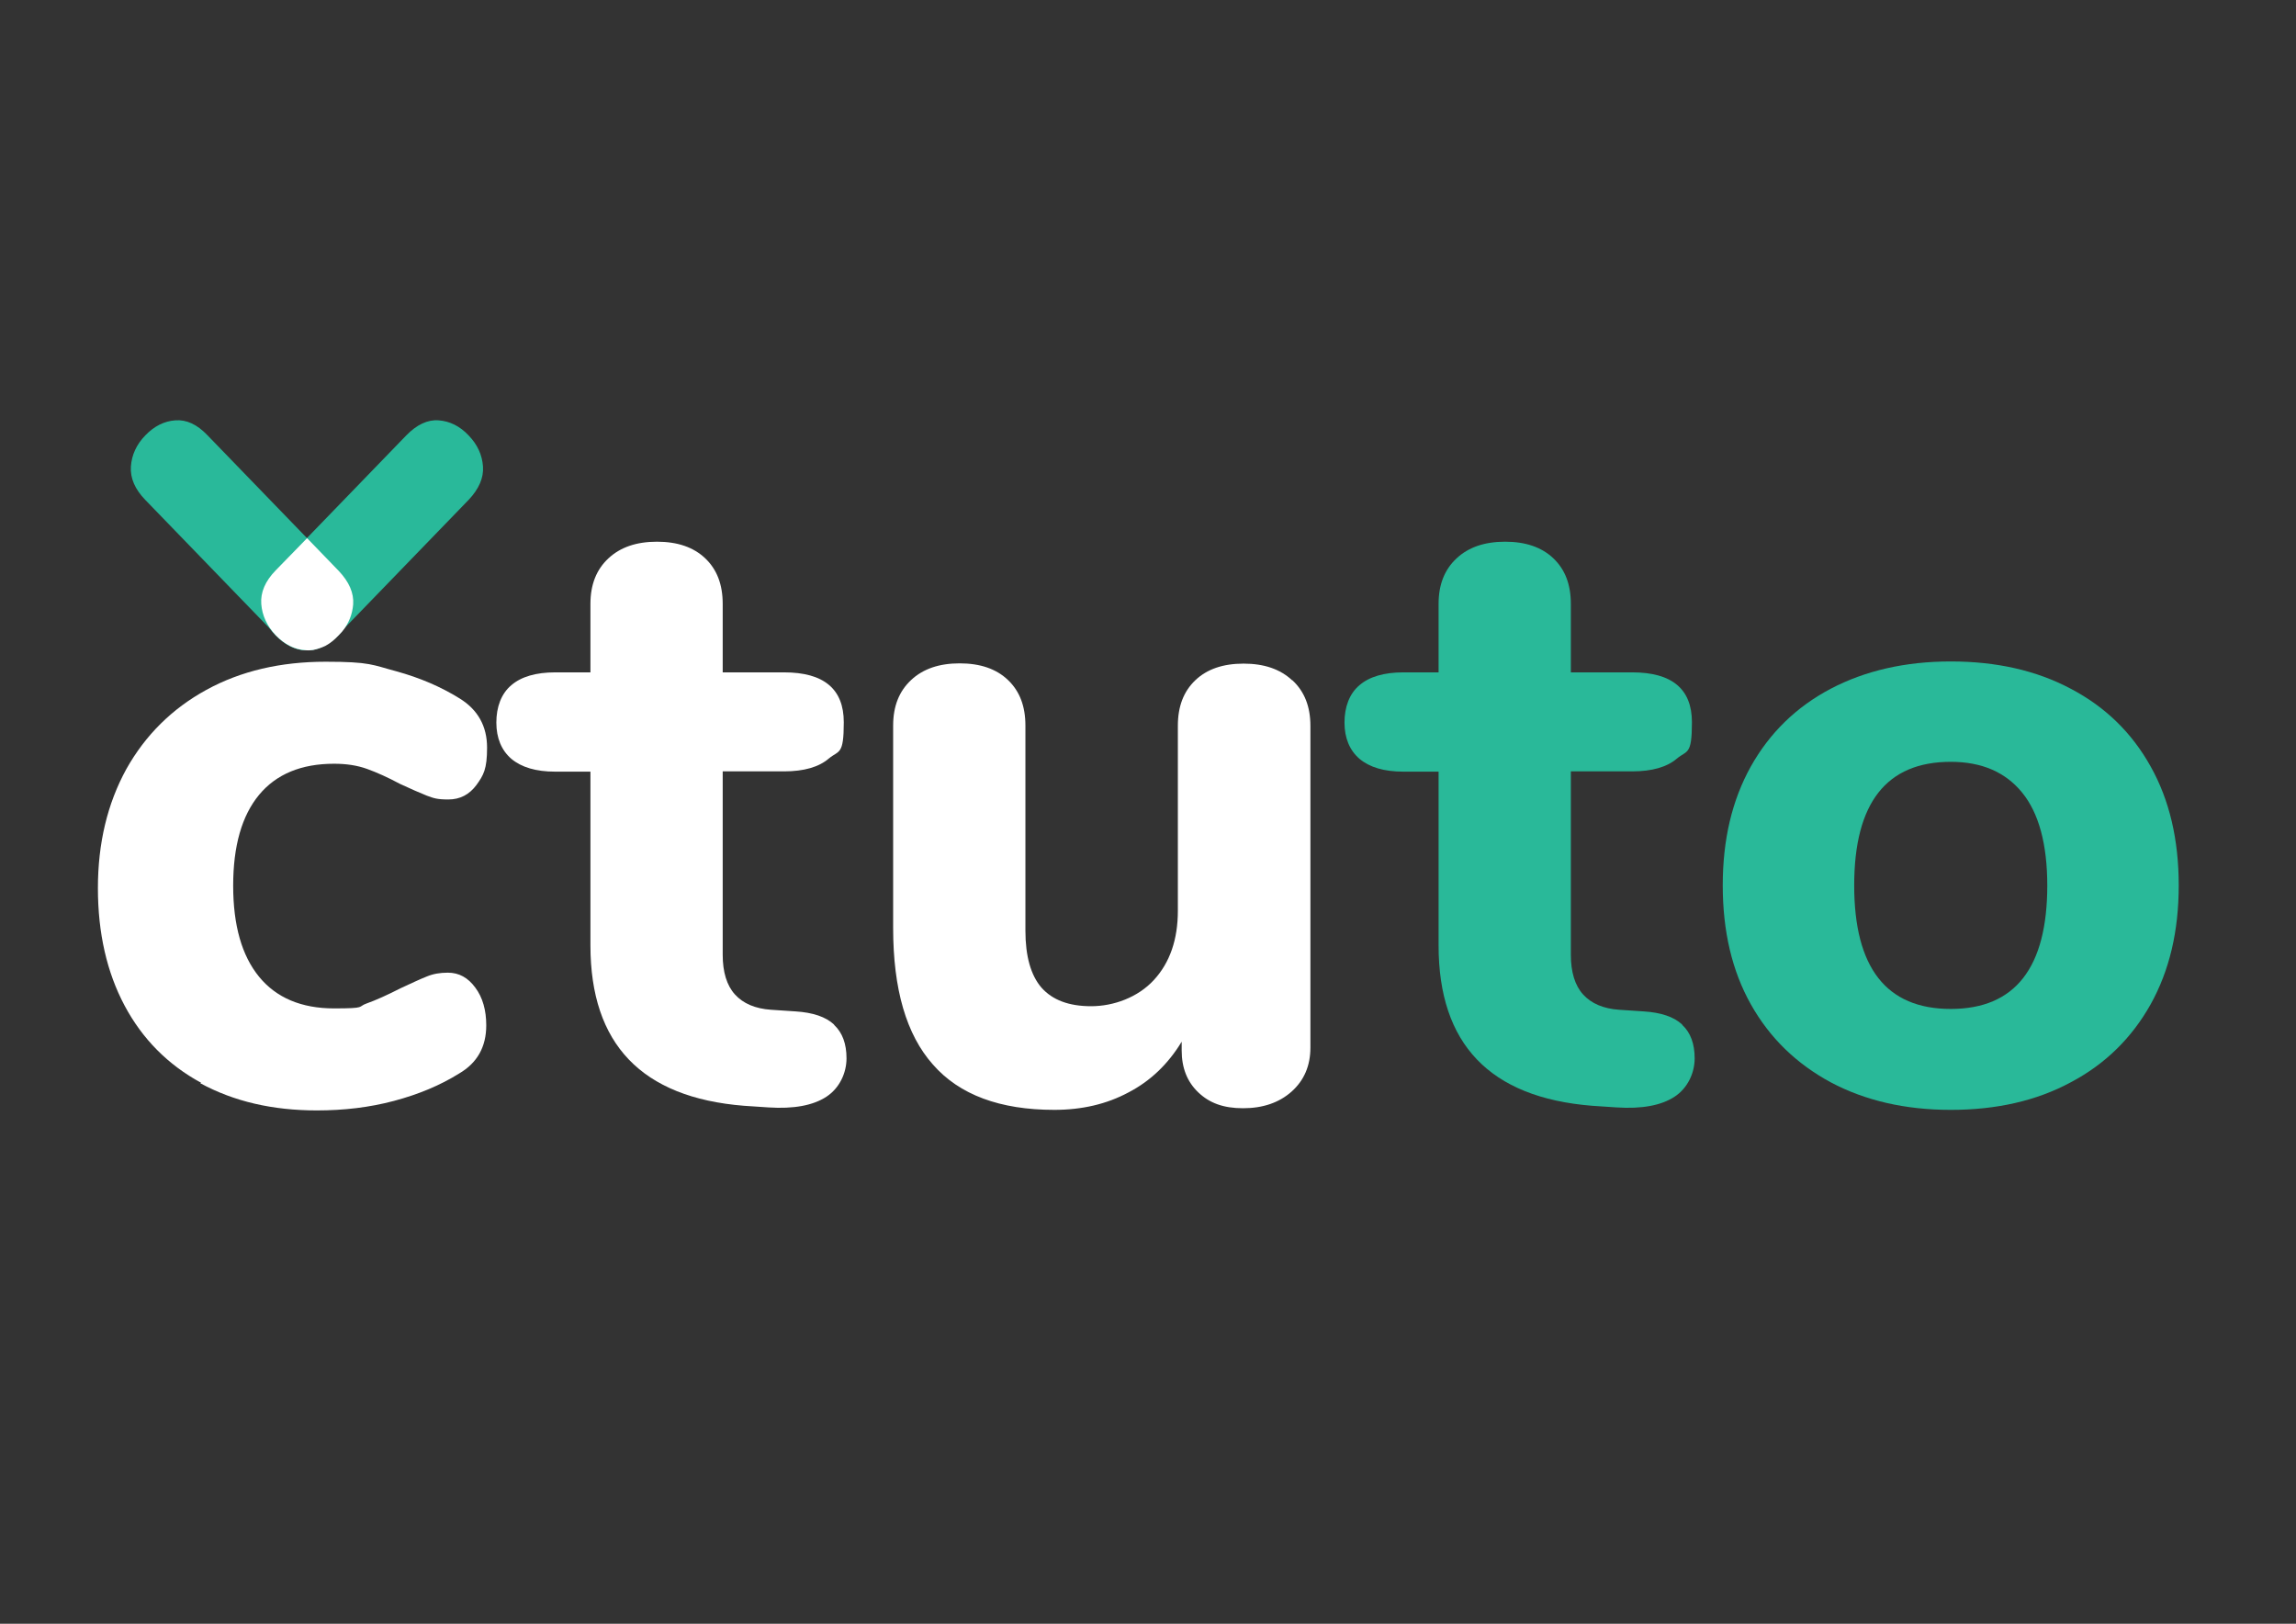 <?xml version="1.0" encoding="UTF-8"?>
<svg id="Layer_1" xmlns="http://www.w3.org/2000/svg" version="1.1" viewBox="0 0 841.9 595.3">
  <rect x="0" y="0" width="841.9" height="595.3" fill="#333333" stroke="none"/>
  <!-- Generator: Adobe Illustrator 29.6.1, SVG Export Plug-In . SVG Version: 2.1.1 Build 9)  -->
  <defs>
    <style>
      .st0 {
        fill: #29b99a;
      }

      .st1 {
        fill: #29b999;
      }

      .st2 {
        fill: #fff;
      }
    </style>
  </defs>
  <g>
    <g>
      <path class="st0" d="M113.1,238.4c-4.1.3-8-1.5-11.8-5.5l-48-49.6c-3.8-3.9-5.6-8-5.3-12.3.3-4.2,2-8,5.3-11.4s6.9-5.2,11-5.5,8,1.5,11.8,5.5l48,49.6c3.8,3.9,5.6,8,5.3,12.3-.3,4.2-2,8-5.3,11.4-3.3,3.4-6.9,5.2-11,5.5Z"/>
      <path class="st0" d="M101,232.9c-3.3-3.4-5-7.2-5.3-11.4s1.5-8.3,5.3-12.3l48-49.6c3.8-3.9,7.8-5.8,11.8-5.5,4.1.3,7.8,2.1,11,5.5,3.3,3.4,5,7.2,5.3,11.4s-1.5,8.3-5.3,12.3l-48,49.6c-3.8,3.9-7.8,5.8-11.8,5.5-4.1-.3-7.7-2.1-11-5.5Z"/>
    </g>
    <path class="st2" d="M129.5,221.6c.3-4.2-1.5-8.3-5.3-12.3l-11.6-12-11.5,11.8c-3.9,4-5.6,8.1-5.3,12.3.3,4.2,2.1,8.1,5.3,11.5,3.3,3.4,7,5.3,11.1,5.5.9.1,1.7,0,2.6-.1,1.5-.3,3-.8,4.5-1.5,1.7-.9,3.3-2.2,4.9-3.9l1.3-1.4c2.4-2.9,3.7-6.3,4-9.9Z"/>
  </g>
  <path class="st2" d="M73.8,397c-12.2-6.6-21.6-16.1-28.1-28.3-6.5-12.2-9.8-26.6-9.8-43.1s3.5-31,10.4-43.6c7-12.5,16.8-22.2,29.4-29.1,12.6-6.9,27.2-10.3,43.7-10.3s17.2,1.2,25.9,3.5c8.7,2.4,16.4,5.7,23.3,10,6.6,4.1,10,10.1,10,18s-1.3,10.1-3.9,13.7c-2.6,3.5-6,5.3-10.3,5.3s-5.4-.5-7.9-1.4c-2.5-1-5.7-2.4-9.8-4.3-4.5-2.4-8.5-4.2-12.1-5.5s-7.6-1.9-12.1-1.9c-12,0-21.2,3.8-27.5,11.4-6.3,7.6-9.5,18.7-9.5,33.3s3.2,25.7,9.5,33.4c6.3,7.7,15.5,11.6,27.5,11.6s8.5-.6,11.9-1.8c3.4-1.2,7.6-3.1,12.5-5.6,4.1-1.9,7.3-3.4,9.6-4.3,2.4-1,4.9-1.4,7.7-1.4,4.1,0,7.4,1.8,10.1,5.5,2.7,3.6,4,8.3,4,13.8,0,7.9-3.3,13.8-10,17.7-6.9,4.3-14.8,7.6-23.8,10-9,2.4-18.4,3.5-28.3,3.5-16.3,0-30.5-3.3-42.8-10Z"/>
  <path class="st2" d="M305.9,375.8c3,2.8,4.5,6.9,4.5,12.2s-2.5,10.9-7.4,14.1c-4.9,3.2-12,4.5-21.2,3.9l-9-.6c-37.5-3-56.3-22.6-56.3-58.8v-63.7h-12.9c-7.1,0-12.4-1.6-16.1-4.7-3.6-3.1-5.5-7.6-5.5-13.3s1.8-10.6,5.5-13.7c3.6-3.1,9-4.7,16.1-4.7h12.9v-25.1c0-7.1,2.2-12.6,6.6-16.7,4.4-4.1,10.3-6.1,17.8-6.1s13.4,2,17.7,6.1c4.3,4.1,6.4,9.6,6.4,16.7v25.1h22.5c14.6,0,21.9,6.1,21.9,18.3s-1.8,10.2-5.5,13.3c-3.6,3.1-9.1,4.7-16.4,4.7h-22.5v67.2c0,6.4,1.5,11.3,4.5,14.6,3,3.3,7.4,5.2,13.2,5.6l9,.6c6.4.4,11.1,2,14.1,4.8Z"/>
  <path class="st2" d="M473.9,249.4c4.4,4.1,6.6,9.6,6.6,16.7v118c0,6.6-2.3,12-6.9,16.1-4.6,4.1-10.6,6.1-17.8,6.1s-12.3-1.9-16.4-5.8c-4.1-3.9-6.1-9-6.1-15.4v-3.2c-4.9,8.1-11.4,14.4-19.5,18.6-8,4.3-17.1,6.4-27.2,6.4-19.9,0-34.8-5.5-44.5-16.6-9.8-11-14.6-27.7-14.6-50v-74.3c0-7.1,2.2-12.6,6.6-16.7,4.4-4.1,10.3-6.1,17.8-6.1s13.4,2,17.7,6.1c4.3,4.1,6.4,9.6,6.4,16.7v75.2c0,9.4,2,16.4,5.9,20.9,4,4.5,10,6.8,18.2,6.8s17.1-3.2,23-9.6c5.9-6.4,8.8-14.9,8.8-25.4v-67.8c0-7.1,2.1-12.6,6.4-16.7,4.3-4.1,10.2-6.1,17.7-6.1s13.4,2,17.8,6.1Z"/>
  <path class="st1" d="M616.9,375.8c3,2.8,4.5,6.9,4.5,12.2s-2.5,10.9-7.4,14.1c-4.9,3.2-12,4.5-21.2,3.9l-9-.6c-37.5-3-56.3-22.6-56.3-58.8v-63.7h-12.9c-7.1,0-12.4-1.6-16.1-4.7-3.6-3.1-5.5-7.6-5.5-13.3s1.8-10.6,5.5-13.7c3.6-3.1,9-4.7,16.1-4.7h12.9v-25.1c0-7.1,2.2-12.6,6.6-16.7,4.4-4.1,10.3-6.1,17.8-6.1s13.4,2,17.7,6.1c4.3,4.1,6.4,9.6,6.4,16.7v25.1h22.5c14.6,0,21.9,6.1,21.9,18.3s-1.8,10.2-5.5,13.3c-3.6,3.1-9.1,4.7-16.4,4.7h-22.5v67.2c0,6.4,1.5,11.3,4.5,14.6,3,3.3,7.4,5.2,13.2,5.6l9,.6c6.4.4,11.1,2,14.1,4.8Z"/>
  <path class="st1" d="M671.3,396.8c-12.6-6.8-22.4-16.3-29.3-28.6-6.9-12.3-10.3-26.8-10.3-43.6s3.4-31.2,10.3-43.6c6.9-12.3,16.6-21.8,29.3-28.5,12.6-6.6,27.3-10,44-10s31.4,3.3,44,10c12.6,6.6,22.4,16.1,29.3,28.5,6.9,12.3,10.3,26.8,10.3,43.6s-3.4,31.2-10.3,43.6c-6.9,12.3-16.6,21.9-29.3,28.6-12.6,6.8-27.3,10.1-44,10.1s-31.4-3.4-44-10.1ZM750.7,324.7c0-15.2-3.1-26.6-9.2-34.1-6.1-7.5-14.8-11.3-26.2-11.3-23.6,0-35.4,15.1-35.4,45.3s11.8,45.3,35.4,45.3,35.4-15.1,35.4-45.3Z"/>
</svg>